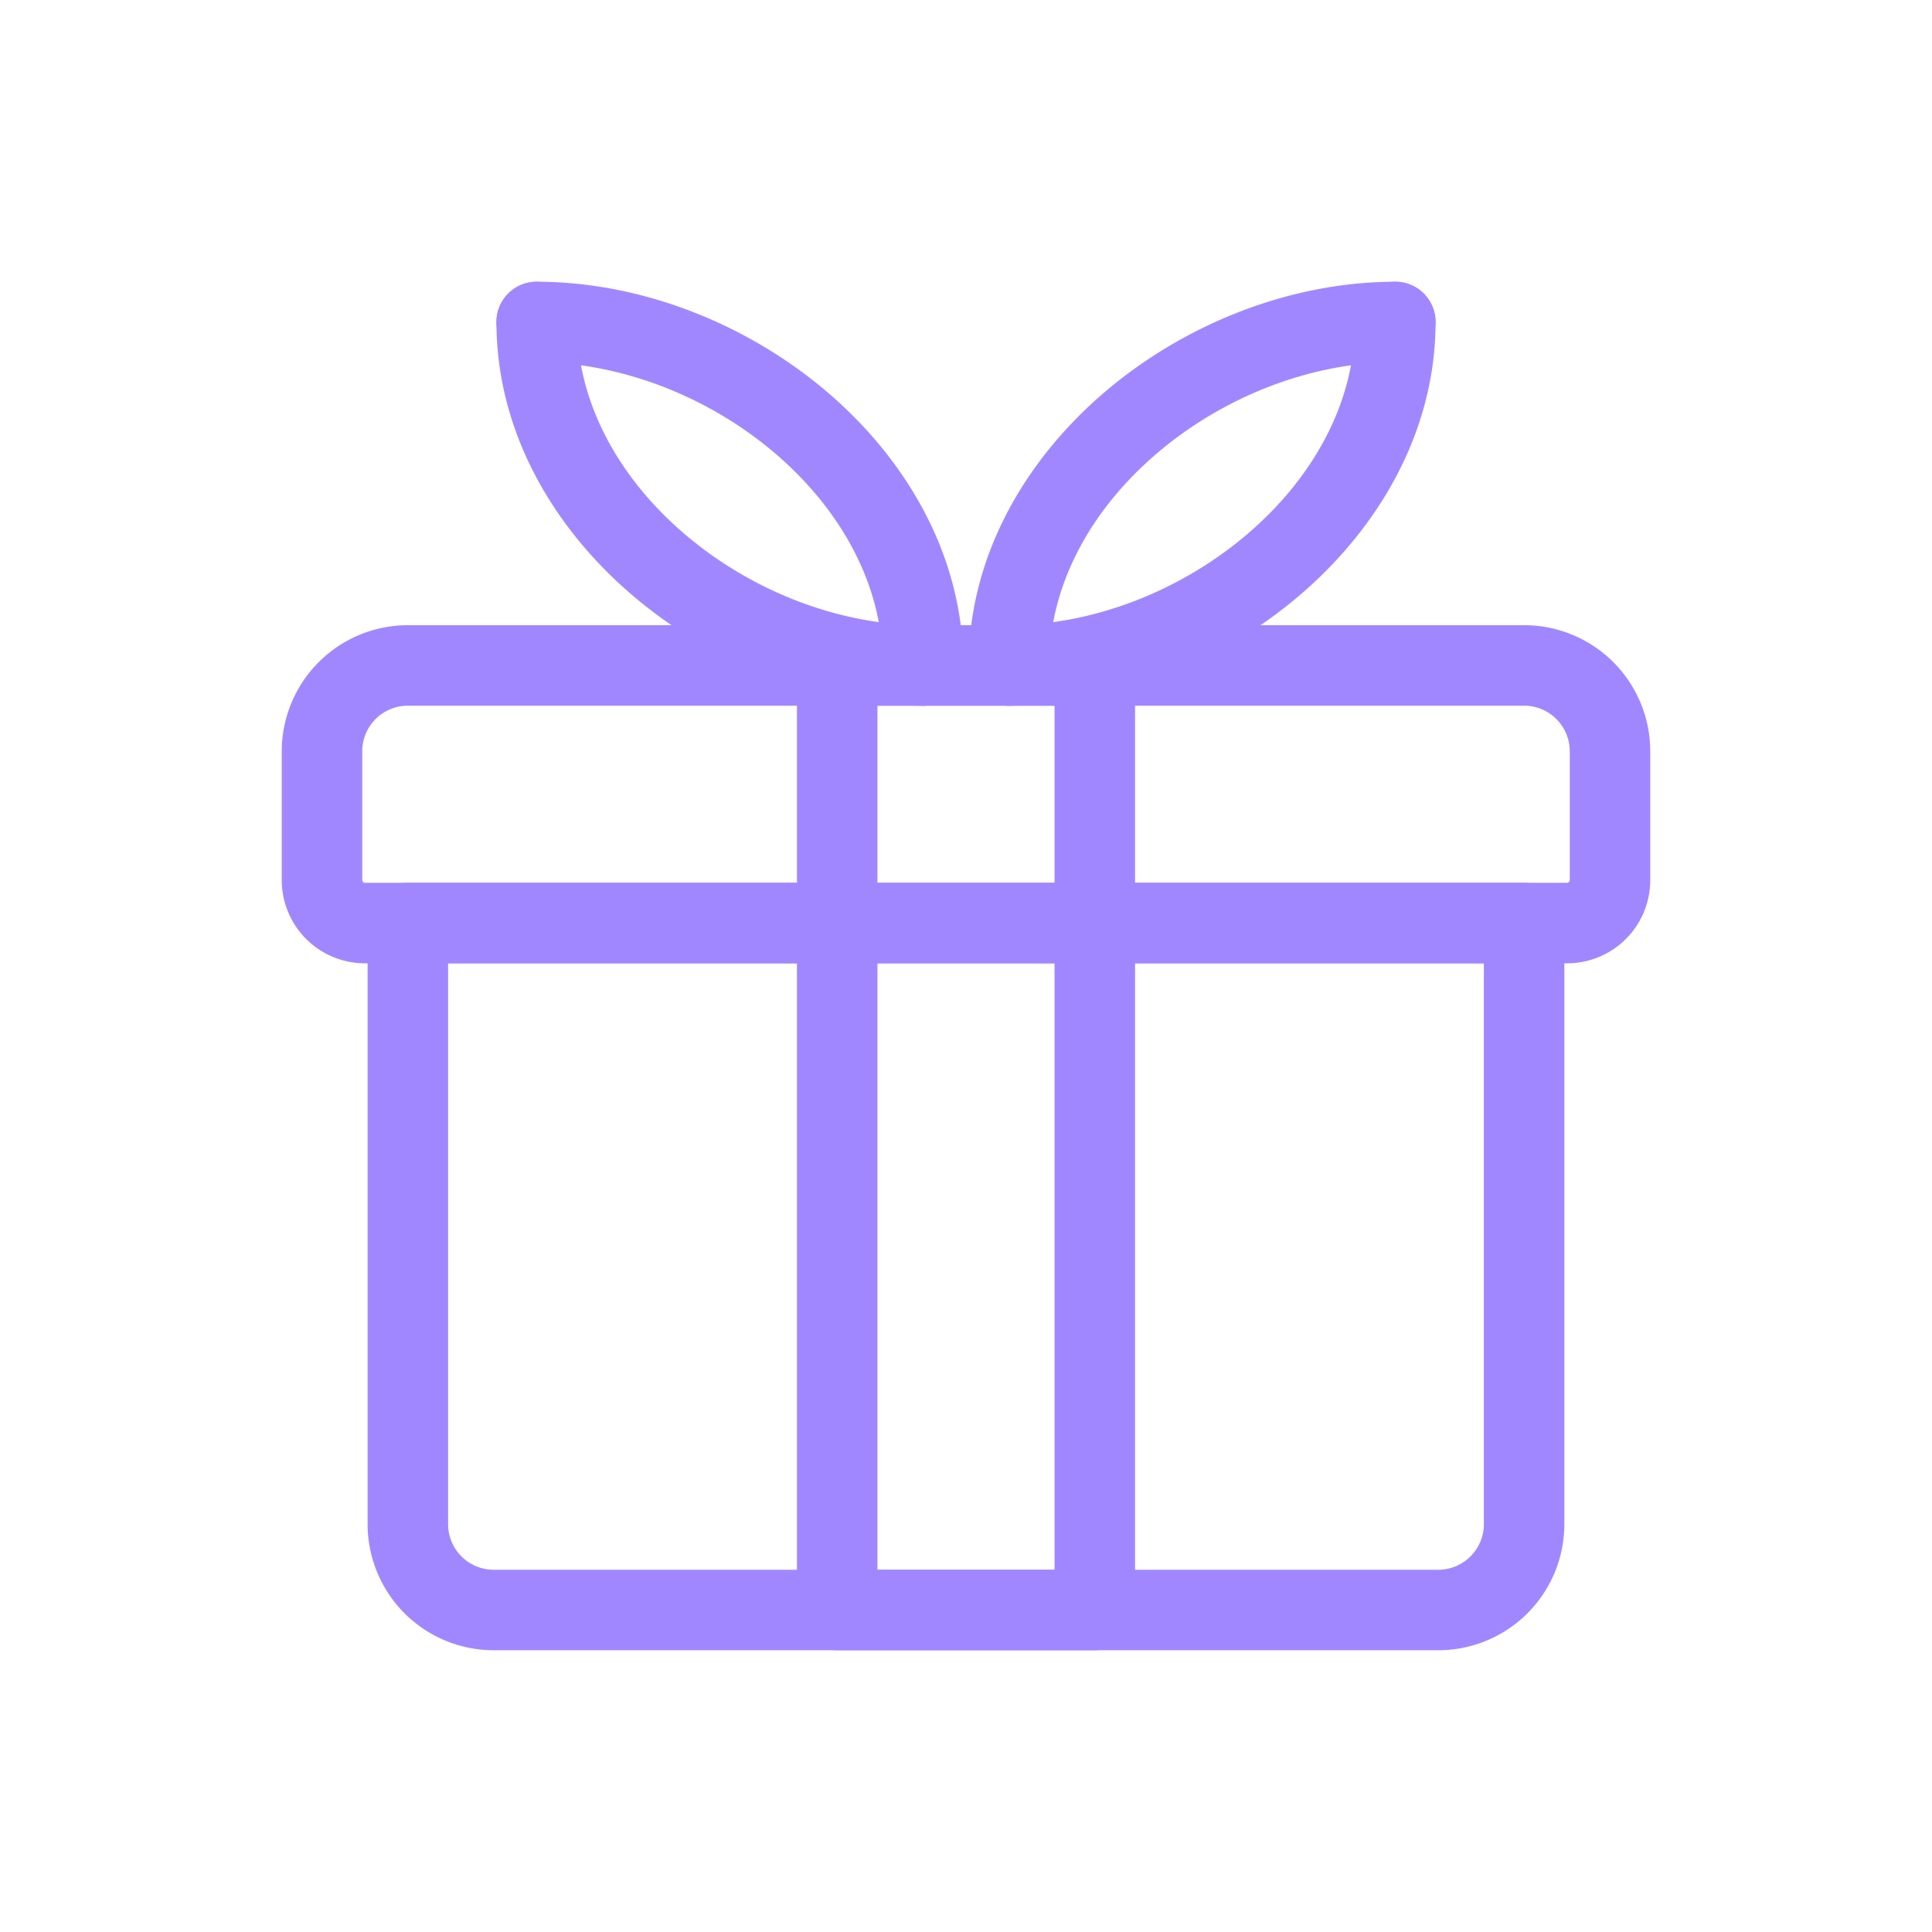 <svg xmlns="http://www.w3.org/2000/svg" fill="none" viewBox="0 0 48 48">
  <path fill="#A187FF" fill-rule="evenodd" d="M9.133 22.933a1 1 0 0 1 1-1h27.733a1 1 0 0 1 1 1v14.934A3.133 3.133 0 0 1 35.733 41H12.266a3.134 3.134 0 0 1-3.133-3.133V22.933Zm2 1v13.934A1.133 1.133 0 0 0 12.266 39h23.467a1.133 1.133 0 0 0 1.133-1.133V23.933H11.133Z" clip-rule="evenodd"/>
  <path fill="#A187FF" fill-rule="evenodd" d="M7.918 16.451a3.133 3.133 0 0 1 2.215-.918h27.734A3.133 3.133 0 0 1 41 18.667v3.2a2.066 2.066 0 0 1-2.067 2.066H9.067A2.067 2.067 0 0 1 7 21.867v-3.2c0-.831.33-1.628.918-2.216Zm2.215 1.082A1.133 1.133 0 0 0 9 18.667v3.2a.067.067 0 0 0 .067.066h29.866a.067.067 0 0 0 .067-.066v-3.2a1.133 1.133 0 0 0-1.133-1.134H10.133Z" clip-rule="evenodd"/>
  <path fill="#A187FF" fill-rule="evenodd" d="M13.334 7a1 1 0 0 1 1 1c0 1.997 1.037 3.871 2.681 5.273 1.646 1.404 3.82 2.26 5.919 2.26a1 1 0 1 1 0 2c-2.615 0-5.24-1.053-7.216-2.738-1.978-1.686-3.384-4.079-3.384-6.795a1 1 0 0 1 1-1Z" clip-rule="evenodd"/>
  <path fill="#A187FF" fill-rule="evenodd" d="M12.334 8a1 1 0 0 1 1-1c2.615 0 5.24 1.054 7.216 2.738 1.978 1.687 3.384 4.08 3.384 6.795a1 1 0 1 1-2 0c0-1.997-1.037-3.87-2.681-5.273C17.607 9.856 15.433 9 13.334 9a1 1 0 0 1-1-1Zm22.332-1a1 1 0 0 1 1 1c0 2.716-1.406 5.109-3.383 6.795-1.976 1.685-4.602 2.738-7.217 2.738a1 1 0 1 1 0-2c2.099 0 4.273-.856 5.919-2.26 1.644-1.402 2.681-3.276 2.681-5.273a1 1 0 0 1 1-1Z" clip-rule="evenodd"/>
  <path fill="#A187FF" fill-rule="evenodd" d="M27.45 9.738C29.426 8.054 32.052 7 34.666 7a1 1 0 1 1 0 2c-2.098 0-4.272.856-5.918 2.26-1.645 1.402-2.682 3.276-2.682 5.273a1 1 0 1 1-2 0c0-2.716 1.407-5.109 3.384-6.795Z" clip-rule="evenodd"/>
  <path fill="#A187FF" fill-rule="evenodd" d="M19.8 16.533a1 1 0 0 1 1-1h6.4a1 1 0 0 1 1 1V40a1 1 0 0 1-1 1h-6.4a1 1 0 0 1-1-1V16.533Zm2 1V39h4.4V17.533h-4.4Z" clip-rule="evenodd"/>
</svg>
